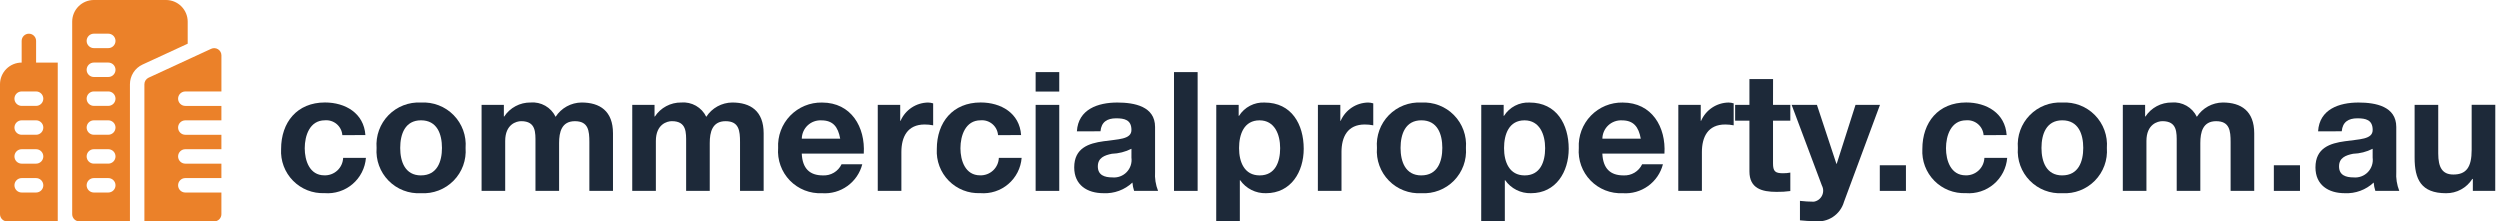 <svg width="271" height="24" viewBox="0 0 271 24" fill="none" xmlns="http://www.w3.org/2000/svg">
<path d="M20.089 9.913H24.002V6C24.002 5.869 23.968 5.739 23.905 5.624C23.841 5.509 23.75 5.412 23.639 5.341C23.528 5.271 23.401 5.229 23.27 5.22C23.139 5.212 23.008 5.236 22.889 5.292L16.107 8.422C15.972 8.485 15.857 8.585 15.777 8.71C15.696 8.836 15.653 8.982 15.653 9.131V23.999H23.218C23.425 23.999 23.624 23.917 23.771 23.77C23.918 23.623 24 23.424 24 23.217V20.869H20.087C19.88 20.869 19.681 20.786 19.534 20.64C19.387 20.493 19.305 20.294 19.305 20.086C19.305 19.879 19.387 19.68 19.534 19.533C19.681 19.386 19.88 19.304 20.087 19.304H24V17.739H20.087C19.88 17.739 19.681 17.657 19.534 17.51C19.387 17.363 19.305 17.164 19.305 16.957C19.305 16.749 19.387 16.55 19.534 16.404C19.681 16.257 19.88 16.174 20.087 16.174H24V14.61H20.087C19.88 14.61 19.681 14.527 19.534 14.38C19.387 14.234 19.305 14.035 19.305 13.827C19.305 13.62 19.387 13.421 19.534 13.274C19.681 13.127 19.88 13.045 20.087 13.045H24V11.48H20.087C19.88 11.48 19.681 11.398 19.534 11.251C19.387 11.104 19.305 10.905 19.305 10.697C19.305 10.49 19.387 10.291 19.534 10.144C19.681 9.998 19.88 9.915 20.087 9.915L20.089 9.913Z" fill="#EB8129"/>
<path d="M17.999 -0H10.173C9.55 0 8.953 0.248 8.513 0.688C8.073 1.129 7.825 1.725 7.825 2.348V23.217C7.825 23.424 7.907 23.623 8.054 23.77C8.201 23.917 8.4 23.999 8.607 23.999H14.085V9.13C14.086 8.681 14.215 8.242 14.456 7.865C14.698 7.487 15.043 7.186 15.449 6.998L20.346 4.738V2.348C20.346 1.726 20.098 1.129 19.658 0.689C19.218 0.248 18.621 0.001 17.999 -0ZM11.739 20.869H10.174C10.071 20.869 9.969 20.848 9.874 20.809C9.78 20.77 9.693 20.712 9.621 20.639C9.548 20.567 9.49 20.481 9.451 20.386C9.412 20.291 9.392 20.189 9.392 20.086C9.392 19.983 9.412 19.882 9.451 19.787C9.49 19.692 9.548 19.606 9.621 19.533C9.693 19.46 9.78 19.403 9.874 19.363C9.969 19.324 10.071 19.304 10.174 19.304H11.739C11.841 19.304 11.943 19.324 12.038 19.363C12.133 19.403 12.219 19.46 12.292 19.533C12.365 19.606 12.422 19.692 12.462 19.787C12.501 19.882 12.521 19.983 12.521 20.086C12.521 20.189 12.501 20.291 12.462 20.386C12.422 20.481 12.365 20.567 12.292 20.639C12.219 20.712 12.133 20.77 12.038 20.809C11.943 20.848 11.841 20.869 11.739 20.869ZM11.739 17.738H10.174C9.966 17.738 9.767 17.656 9.621 17.509C9.474 17.362 9.392 17.163 9.392 16.956C9.392 16.748 9.474 16.549 9.621 16.402C9.767 16.256 9.966 16.173 10.174 16.173H11.739C11.946 16.173 12.145 16.256 12.292 16.402C12.439 16.549 12.521 16.748 12.521 16.956C12.521 17.163 12.439 17.362 12.292 17.509C12.145 17.656 11.946 17.738 11.739 17.738ZM11.739 14.607H10.174C9.966 14.607 9.767 14.525 9.621 14.378C9.474 14.232 9.392 14.033 9.392 13.825C9.392 13.617 9.474 13.418 9.621 13.272C9.767 13.125 9.966 13.043 10.174 13.043H11.739C11.946 13.043 12.145 13.125 12.292 13.272C12.439 13.418 12.521 13.617 12.521 13.825C12.521 14.033 12.439 14.232 12.292 14.378C12.145 14.525 11.946 14.607 11.739 14.607ZM11.739 11.477H10.174C9.966 11.477 9.767 11.394 9.621 11.248C9.474 11.101 9.392 10.902 9.392 10.694C9.392 10.487 9.474 10.288 9.621 10.141C9.767 9.994 9.966 9.912 10.174 9.912H11.739C11.946 9.912 12.145 9.994 12.292 10.141C12.439 10.288 12.521 10.487 12.521 10.694C12.521 10.902 12.439 11.101 12.292 11.248C12.145 11.394 11.946 11.477 11.739 11.477ZM11.739 8.346H10.174C9.966 8.346 9.767 8.264 9.621 8.117C9.474 7.97 9.392 7.771 9.392 7.564C9.392 7.356 9.474 7.157 9.621 7.011C9.767 6.864 9.966 6.781 10.174 6.781H11.739C11.946 6.781 12.145 6.864 12.292 7.011C12.439 7.157 12.521 7.356 12.521 7.564C12.521 7.771 12.439 7.97 12.292 8.117C12.145 8.264 11.946 8.346 11.739 8.346ZM11.739 5.216H10.174C9.966 5.216 9.767 5.133 9.621 4.986C9.474 4.84 9.392 4.641 9.392 4.433C9.392 4.226 9.474 4.027 9.621 3.88C9.767 3.733 9.966 3.651 10.174 3.651H11.739C11.946 3.651 12.145 3.733 12.292 3.88C12.439 4.027 12.521 4.226 12.521 4.433C12.521 4.641 12.439 4.84 12.292 4.986C12.145 5.133 11.946 5.216 11.739 5.216Z" fill="#EB8129"/>
<path d="M3.913 6.783V4.435C3.913 4.227 3.83 4.028 3.684 3.882C3.537 3.735 3.338 3.653 3.131 3.653C2.923 3.653 2.724 3.735 2.577 3.882C2.431 4.028 2.348 4.227 2.348 4.435V6.783C1.726 6.784 1.129 7.031 0.689 7.471C0.248 7.911 0.001 8.508 0 9.13V23.218C0 23.425 0.082 23.624 0.229 23.771C0.376 23.918 0.575 24 0.782 24H6.26V6.783H3.913ZM3.913 20.869H2.348C2.141 20.869 1.942 20.787 1.795 20.64C1.648 20.494 1.566 20.295 1.566 20.087C1.566 19.88 1.648 19.68 1.795 19.534C1.942 19.387 2.141 19.305 2.348 19.305H3.913C4.12 19.305 4.319 19.387 4.466 19.534C4.613 19.68 4.695 19.88 4.695 20.087C4.695 20.295 4.613 20.494 4.466 20.64C4.319 20.787 4.12 20.869 3.913 20.869ZM3.913 17.739H2.348C2.141 17.739 1.942 17.656 1.795 17.51C1.648 17.363 1.566 17.164 1.566 16.956C1.566 16.749 1.648 16.55 1.795 16.403C1.942 16.256 2.141 16.174 2.348 16.174H3.913C4.12 16.174 4.319 16.256 4.466 16.403C4.613 16.55 4.695 16.749 4.695 16.956C4.695 17.164 4.613 17.363 4.466 17.51C4.319 17.656 4.12 17.739 3.913 17.739ZM3.913 14.608H2.348C2.141 14.608 1.942 14.526 1.795 14.379C1.648 14.232 1.566 14.033 1.566 13.826C1.566 13.618 1.648 13.419 1.795 13.273C1.942 13.126 2.141 13.043 2.348 13.043H3.913C4.12 13.043 4.319 13.126 4.466 13.273C4.613 13.419 4.695 13.618 4.695 13.826C4.695 14.033 4.613 14.232 4.466 14.379C4.319 14.526 4.12 14.608 3.913 14.608ZM3.913 11.478H2.348C2.141 11.478 1.942 11.395 1.795 11.248C1.648 11.102 1.566 10.903 1.566 10.695C1.566 10.488 1.648 10.289 1.795 10.142C1.942 9.995 2.141 9.913 2.348 9.913H3.913C4.12 9.913 4.319 9.995 4.466 10.142C4.613 10.289 4.695 10.488 4.695 10.695C4.695 10.903 4.613 11.102 4.466 11.248C4.319 11.395 4.12 11.478 3.913 11.478Z" fill="#EB8129"/>
<path d="M37.109 14.647C37.092 14.416 37.029 14.192 36.923 13.986C36.819 13.781 36.674 13.598 36.498 13.449C36.321 13.299 36.117 13.187 35.897 13.117C35.677 13.047 35.446 13.021 35.216 13.041C33.575 13.041 33.033 14.7 33.033 16.071C33.033 17.405 33.557 19.006 35.159 19.006C35.68 19.024 36.187 18.835 36.569 18.48C36.95 18.126 37.176 17.634 37.197 17.113H39.667C39.624 17.659 39.473 18.191 39.224 18.679C38.975 19.167 38.632 19.601 38.215 19.956C37.798 20.311 37.315 20.58 36.794 20.748C36.273 20.917 35.723 20.98 35.177 20.936C34.546 20.962 33.916 20.856 33.328 20.625C32.741 20.393 32.208 20.04 31.765 19.59C31.321 19.14 30.977 18.602 30.754 18.011C30.531 17.42 30.435 16.789 30.471 16.158C30.471 13.254 32.203 11.108 35.228 11.108C37.427 11.108 39.447 12.262 39.609 14.643L37.109 14.647Z" fill="#1D2939"/>
<path d="M45.637 11.116C46.289 11.077 46.942 11.179 47.552 11.414C48.162 11.649 48.715 12.012 49.172 12.478C49.63 12.944 49.983 13.504 50.207 14.118C50.431 14.732 50.52 15.386 50.47 16.038C50.518 16.688 50.427 17.342 50.203 17.954C49.978 18.566 49.625 19.123 49.167 19.588C48.709 20.052 48.157 20.414 47.548 20.647C46.94 20.881 46.288 20.982 45.637 20.943C44.987 20.98 44.337 20.878 43.73 20.643C43.123 20.409 42.573 20.047 42.117 19.582C41.661 19.118 41.31 18.561 41.087 17.95C40.863 17.339 40.773 16.687 40.822 16.038C40.771 15.388 40.86 14.735 41.083 14.121C41.305 13.508 41.656 12.95 42.112 12.484C42.568 12.018 43.118 11.655 43.727 11.419C44.334 11.183 44.986 11.079 45.637 11.116ZM45.637 19.011C47.386 19.011 47.909 17.514 47.909 16.035C47.909 14.538 47.386 13.042 45.637 13.042C43.906 13.042 43.383 14.539 43.383 16.035C43.383 17.518 43.906 19.014 45.637 19.014V19.011Z" fill="#1D2939"/>
<path d="M52.203 11.368H54.619V12.631H54.655C54.965 12.159 55.388 11.773 55.886 11.508C56.384 11.242 56.94 11.107 57.504 11.112C58.062 11.064 58.621 11.187 59.107 11.463C59.593 11.741 59.984 12.159 60.227 12.663C60.531 12.192 60.947 11.803 61.438 11.533C61.929 11.262 62.479 11.118 63.04 11.112C65.024 11.112 66.448 12.031 66.448 14.452V20.692H63.887V15.409C63.887 14.165 63.779 13.137 62.318 13.137C60.876 13.137 60.606 14.327 60.606 15.499V20.692H58.045V15.463C58.045 14.381 58.117 13.135 56.494 13.135C55.988 13.135 54.763 13.459 54.763 15.28V20.691H52.203V11.368Z" fill="#1D2939"/>
<path d="M68.536 11.368H70.952V12.63H70.988C71.297 12.159 71.721 11.773 72.218 11.508C72.716 11.242 73.273 11.106 73.837 11.112C74.394 11.064 74.953 11.187 75.44 11.463C75.926 11.741 76.317 12.159 76.559 12.663C76.863 12.192 77.279 11.803 77.77 11.533C78.262 11.262 78.812 11.118 79.372 11.112C81.356 11.112 82.78 12.031 82.78 14.452V20.692H80.219V15.409C80.219 14.165 80.112 13.137 78.65 13.137C77.207 13.137 76.937 14.327 76.937 15.499V20.692H74.377V15.463C74.377 14.38 74.449 13.134 72.827 13.134C72.321 13.134 71.096 13.459 71.096 15.28V20.69H68.535L68.536 11.368Z" fill="#1D2939"/>
<path d="M86.911 16.651C86.983 18.27 87.776 19.013 89.201 19.013C89.62 19.036 90.036 18.934 90.397 18.718C90.758 18.503 91.046 18.185 91.225 17.805H93.471C93.226 18.757 92.655 19.592 91.857 20.165C91.06 20.739 90.086 21.014 89.107 20.943C88.46 20.974 87.816 20.867 87.215 20.629C86.614 20.391 86.071 20.029 85.62 19.565C85.171 19.101 84.825 18.546 84.606 17.938C84.386 17.33 84.299 16.683 84.349 16.038C84.315 15.397 84.414 14.755 84.639 14.154C84.863 13.552 85.209 13.003 85.656 12.541C86.103 12.08 86.639 11.715 87.233 11.469C87.826 11.224 88.464 11.104 89.107 11.116C92.279 11.116 93.812 13.784 93.632 16.652L86.911 16.651ZM91.077 15.031C90.842 13.732 90.284 13.047 89.039 13.047C88.769 13.033 88.497 13.073 88.242 13.166C87.987 13.258 87.753 13.402 87.555 13.587C87.356 13.772 87.197 13.995 87.087 14.244C86.977 14.492 86.918 14.76 86.914 15.031H91.077Z" fill="#1D2939"/>
<path d="M95.149 11.368H97.583V13.099H97.62C97.872 12.517 98.287 12.021 98.814 11.669C99.343 11.317 99.96 11.125 100.594 11.115C100.784 11.117 100.973 11.147 101.154 11.205V13.585C100.851 13.525 100.542 13.495 100.234 13.495C98.359 13.495 97.71 14.847 97.71 16.488V20.69H95.149V11.368Z" fill="#1D2939"/>
<path d="M108.189 14.647C108.17 14.416 108.107 14.192 108.002 13.986C107.897 13.781 107.753 13.598 107.577 13.449C107.4 13.299 107.196 13.187 106.977 13.117C106.756 13.047 106.524 13.021 106.294 13.041C104.654 13.041 104.112 14.7 104.112 16.071C104.112 17.405 104.635 19.006 106.238 19.006C106.759 19.024 107.266 18.835 107.648 18.48C108.029 18.126 108.255 17.634 108.275 17.113H110.746C110.703 17.659 110.552 18.191 110.303 18.679C110.054 19.167 109.711 19.601 109.294 19.956C108.877 20.311 108.394 20.58 107.873 20.748C107.351 20.917 106.802 20.98 106.256 20.936C105.625 20.962 104.995 20.856 104.408 20.625C103.82 20.393 103.287 20.04 102.844 19.59C102.4 19.14 102.056 18.602 101.833 18.011C101.611 17.42 101.514 16.789 101.55 16.158C101.55 13.254 103.281 11.108 106.306 11.108C108.506 11.108 110.527 12.262 110.688 14.643L108.189 14.647Z" fill="#1D2939"/>
<path d="M114.823 9.925H112.262V7.816H114.823V9.925ZM112.262 11.369H114.823V20.692H112.262V11.369Z" fill="#1D2939"/>
<path d="M116.735 14.235C116.879 11.837 119.025 11.115 121.117 11.115C122.974 11.115 125.209 11.53 125.209 13.766V18.616C125.162 19.323 125.273 20.032 125.534 20.69H122.936C122.84 20.398 122.779 20.095 122.756 19.788C122.337 20.181 121.844 20.486 121.305 20.684C120.766 20.883 120.192 20.971 119.618 20.942C117.851 20.942 116.445 20.059 116.445 18.147C116.445 16.036 118.033 15.532 119.618 15.313C121.187 15.079 122.648 15.133 122.648 14.087C122.648 12.987 121.891 12.825 120.989 12.825C120.015 12.825 119.383 13.222 119.293 14.232L116.735 14.235ZM122.649 16.127C121.988 16.46 121.262 16.645 120.523 16.669C119.729 16.831 119.005 17.101 119.005 18.039C119.005 18.995 119.745 19.23 120.574 19.23C120.859 19.258 121.148 19.221 121.417 19.122C121.687 19.024 121.931 18.865 122.13 18.659C122.329 18.452 122.48 18.203 122.569 17.931C122.659 17.658 122.686 17.368 122.648 17.084L122.649 16.127Z" fill="#1D2939"/>
<path d="M127.262 7.816H129.823V20.692H127.262V7.816Z" fill="#1D2939"/>
<path d="M131.844 11.367H134.273V12.558H134.31C134.603 12.093 135.015 11.714 135.503 11.461C135.991 11.207 136.537 11.088 137.086 11.116C140.007 11.116 141.323 13.478 141.323 16.128C141.323 18.617 139.954 20.943 137.231 20.943C136.685 20.957 136.144 20.836 135.656 20.59C135.168 20.345 134.749 19.983 134.435 19.536H134.399V23.972H131.838L131.844 11.367ZM138.768 16.056C138.768 14.577 138.173 13.045 136.533 13.045C134.855 13.045 134.315 14.542 134.315 16.056C134.315 17.57 134.891 19.013 136.55 19.013C138.227 19.013 138.768 17.571 138.768 16.057V16.056Z" fill="#1D2939"/>
<path d="M142.862 11.368H145.292V13.099H145.328C145.581 12.517 145.995 12.021 146.523 11.669C147.05 11.317 147.669 11.125 148.303 11.115C148.493 11.117 148.681 11.148 148.862 11.205V13.585C148.559 13.525 148.251 13.495 147.942 13.495C146.067 13.495 145.418 14.847 145.418 16.488V20.69H142.857L142.862 11.368Z" fill="#1D2939"/>
<path d="M154.076 11.116C154.727 11.078 155.381 11.179 155.99 11.414C156.6 11.649 157.152 12.012 157.61 12.479C158.068 12.945 158.421 13.504 158.644 14.118C158.868 14.732 158.958 15.386 158.907 16.038C158.956 16.688 158.865 17.341 158.64 17.954C158.416 18.566 158.062 19.123 157.605 19.588C157.148 20.052 156.596 20.413 155.986 20.647C155.378 20.881 154.726 20.982 154.076 20.943C153.426 20.98 152.775 20.878 152.169 20.643C151.561 20.409 151.011 20.047 150.556 19.582C150.1 19.118 149.748 18.561 149.525 17.95C149.301 17.339 149.211 16.687 149.261 16.038C149.209 15.388 149.299 14.734 149.521 14.121C149.744 13.508 150.094 12.95 150.55 12.484C151.006 12.018 151.557 11.655 152.165 11.418C152.773 11.183 153.424 11.079 154.076 11.116ZM154.076 19.011C155.824 19.011 156.347 17.514 156.347 16.035C156.347 14.538 155.824 13.042 154.076 13.042C152.343 13.042 151.821 14.539 151.821 16.035C151.821 17.518 152.343 19.014 154.076 19.014V19.011Z" fill="#1D2939"/>
<path d="M160.569 11.367H162.997V12.558H163.034C163.328 12.093 163.739 11.714 164.227 11.461C164.715 11.207 165.261 11.088 165.811 11.116C168.731 11.116 170.049 13.478 170.049 16.128C170.049 18.617 168.678 20.943 165.955 20.943C165.409 20.957 164.868 20.836 164.381 20.59C163.893 20.345 163.473 19.983 163.16 19.536H163.124V23.972H160.563L160.569 11.367ZM167.493 16.056C167.493 14.577 166.897 13.045 165.257 13.045C163.58 13.045 163.039 14.542 163.039 16.056C163.039 17.57 163.616 19.013 165.274 19.013C166.952 19.013 167.493 17.571 167.493 16.057V16.056Z" fill="#1D2939"/>
<path d="M173.694 16.651C173.767 18.27 174.559 19.013 175.984 19.013C176.403 19.036 176.82 18.934 177.181 18.718C177.541 18.503 177.83 18.185 178.008 17.805H180.262C180.018 18.757 179.447 19.592 178.65 20.165C177.852 20.739 176.878 21.014 175.899 20.943C175.254 20.974 174.609 20.867 174.008 20.629C173.407 20.391 172.863 20.029 172.414 19.565C171.963 19.101 171.617 18.546 171.398 17.938C171.179 17.33 171.092 16.683 171.142 16.038C171.108 15.397 171.206 14.755 171.431 14.154C171.657 13.552 172.003 13.003 172.449 12.541C172.895 12.08 173.432 11.715 174.025 11.469C174.62 11.224 175.257 11.104 175.899 11.116C179.073 11.116 180.606 13.784 180.425 16.652L173.694 16.651ZM177.86 15.031C177.625 13.732 177.066 13.047 175.822 13.047C175.551 13.033 175.28 13.073 175.025 13.166C174.77 13.259 174.536 13.402 174.337 13.587C174.14 13.772 173.98 13.996 173.87 14.244C173.76 14.492 173.701 14.76 173.697 15.031H177.86Z" fill="#1D2939"/>
<path d="M181.931 11.368H184.361V13.099H184.397C184.65 12.517 185.064 12.021 185.592 11.669C186.12 11.317 186.738 11.125 187.372 11.115C187.562 11.117 187.75 11.148 187.93 11.205V13.585C187.628 13.525 187.319 13.495 187.011 13.495C185.135 13.495 184.486 14.847 184.486 16.488V20.69H181.926L181.931 11.368Z" fill="#1D2939"/>
<path d="M192.195 11.369H194.071V13.081H192.195V17.698C192.195 18.563 192.412 18.78 193.277 18.78C193.544 18.783 193.81 18.759 194.071 18.708V20.709C193.575 20.777 193.075 20.808 192.574 20.799C191.005 20.799 189.638 20.439 189.638 18.581V13.081H188.088V11.369H189.638V8.573H192.2L192.195 11.369Z" fill="#1D2939"/>
<path d="M199.894 21.864C199.702 22.544 199.273 23.132 198.683 23.519C198.094 23.907 197.384 24.068 196.684 23.973C196.16 23.971 195.636 23.941 195.115 23.883V21.774C195.612 21.831 196.112 21.861 196.612 21.864C196.801 21.834 196.98 21.76 197.135 21.648C197.29 21.535 197.416 21.387 197.502 21.216C197.589 21.045 197.633 20.856 197.632 20.665C197.631 20.473 197.584 20.285 197.495 20.115L194.214 11.369H196.955L199.065 17.753H199.101L201.138 11.369H203.789L199.894 21.864Z" fill="#1D2939"/>
<path d="M203.77 17.915H206.603V20.692H203.77V17.915Z" fill="#1D2939"/>
<path d="M215.022 14.647C215.004 14.416 214.94 14.192 214.836 13.986C214.731 13.781 214.586 13.598 214.41 13.449C214.233 13.299 214.029 13.187 213.81 13.117C213.59 13.047 213.358 13.021 213.127 13.041C211.487 13.041 210.945 14.7 210.945 16.071C210.945 17.405 211.468 19.006 213.071 19.006C213.592 19.024 214.099 18.835 214.481 18.48C214.863 18.126 215.088 17.634 215.108 17.113H217.579C217.536 17.659 217.386 18.191 217.136 18.679C216.887 19.167 216.544 19.6 216.127 19.956C215.71 20.311 215.227 20.58 214.706 20.748C214.184 20.916 213.635 20.98 213.09 20.936C212.458 20.962 211.829 20.856 211.241 20.625C210.653 20.393 210.12 20.04 209.677 19.59C209.234 19.14 208.89 18.602 208.666 18.011C208.444 17.42 208.347 16.789 208.383 16.158C208.383 13.254 210.114 11.108 213.14 11.108C215.339 11.108 217.36 12.262 217.521 14.643L215.022 14.647Z" fill="#1D2939"/>
<path d="M223.551 11.116C224.204 11.077 224.857 11.179 225.467 11.414C226.077 11.649 226.629 12.012 227.087 12.478C227.545 12.944 227.898 13.504 228.121 14.118C228.346 14.732 228.435 15.386 228.385 16.038C228.433 16.688 228.342 17.342 228.117 17.954C227.893 18.566 227.539 19.123 227.082 19.588C226.624 20.052 226.072 20.414 225.463 20.647C224.855 20.881 224.203 20.982 223.551 20.943C222.901 20.98 222.252 20.878 221.644 20.643C221.038 20.409 220.488 20.047 220.032 19.582C219.576 19.118 219.225 18.561 219.001 17.95C218.778 17.339 218.688 16.687 218.737 16.038C218.686 15.388 218.774 14.734 218.997 14.121C219.219 13.508 219.57 12.95 220.026 12.484C220.482 12.017 221.033 11.654 221.641 11.418C222.249 11.182 222.901 11.079 223.551 11.116ZM223.551 19.011C225.301 19.011 225.824 17.514 225.824 16.035C225.824 14.538 225.301 13.042 223.551 13.042C221.821 13.042 221.297 14.539 221.297 16.035C221.297 17.518 221.82 19.014 223.551 19.014V19.011Z" fill="#1D2939"/>
<path d="M230.114 11.368H232.53V12.63H232.566C232.876 12.159 233.299 11.773 233.796 11.508C234.295 11.242 234.851 11.107 235.415 11.112C235.973 11.064 236.531 11.187 237.018 11.463C237.504 11.74 237.895 12.159 238.138 12.663C238.441 12.192 238.858 11.803 239.349 11.533C239.84 11.262 240.39 11.118 240.95 11.112C242.934 11.112 244.358 12.031 244.358 14.452V20.692H241.798V15.409C241.798 14.165 241.69 13.137 240.228 13.137C238.786 13.137 238.515 14.327 238.515 15.499V20.692H235.955V15.463C235.955 14.381 236.027 13.134 234.405 13.134C233.899 13.134 232.674 13.459 232.674 15.28V20.69H230.113L230.114 11.368Z" fill="#1D2939"/>
<path d="M246.485 17.915H249.319V20.692H246.485V17.915Z" fill="#1D2939"/>
<path d="M251.281 14.235C251.425 11.837 253.571 11.115 255.663 11.115C257.52 11.115 259.756 11.53 259.756 13.766V18.616C259.71 19.323 259.821 20.032 260.081 20.69H257.487C257.391 20.398 257.33 20.095 257.307 19.788C256.888 20.181 256.394 20.486 255.855 20.684C255.316 20.883 254.743 20.971 254.17 20.942C252.402 20.942 250.996 20.059 250.996 18.147C250.996 16.036 252.582 15.532 254.17 15.313C255.738 15.079 257.198 15.133 257.198 14.087C257.198 12.987 256.441 12.825 255.54 12.825C254.566 12.825 253.934 13.222 253.845 14.232L251.281 14.235ZM257.195 16.127C256.535 16.46 255.81 16.645 255.07 16.669C254.277 16.831 253.552 17.101 253.552 18.039C253.552 18.995 254.291 19.23 255.12 19.23C255.407 19.258 255.695 19.221 255.964 19.122C256.234 19.024 256.477 18.865 256.677 18.659C256.876 18.452 257.027 18.203 257.116 17.931C257.206 17.658 257.232 17.368 257.195 17.084L257.195 16.127Z" fill="#1D2939"/>
<path d="M270.484 20.693H268.056V19.394H268C267.698 19.875 267.277 20.269 266.778 20.541C266.28 20.812 265.719 20.951 265.152 20.945C262.429 20.945 261.744 19.413 261.744 17.099V11.365H264.304V16.628C264.304 18.16 264.755 18.918 265.945 18.918C267.334 18.918 267.928 18.142 267.928 16.248V11.362H270.49L270.484 20.693Z" fill="#1D2939"/>
</svg>
